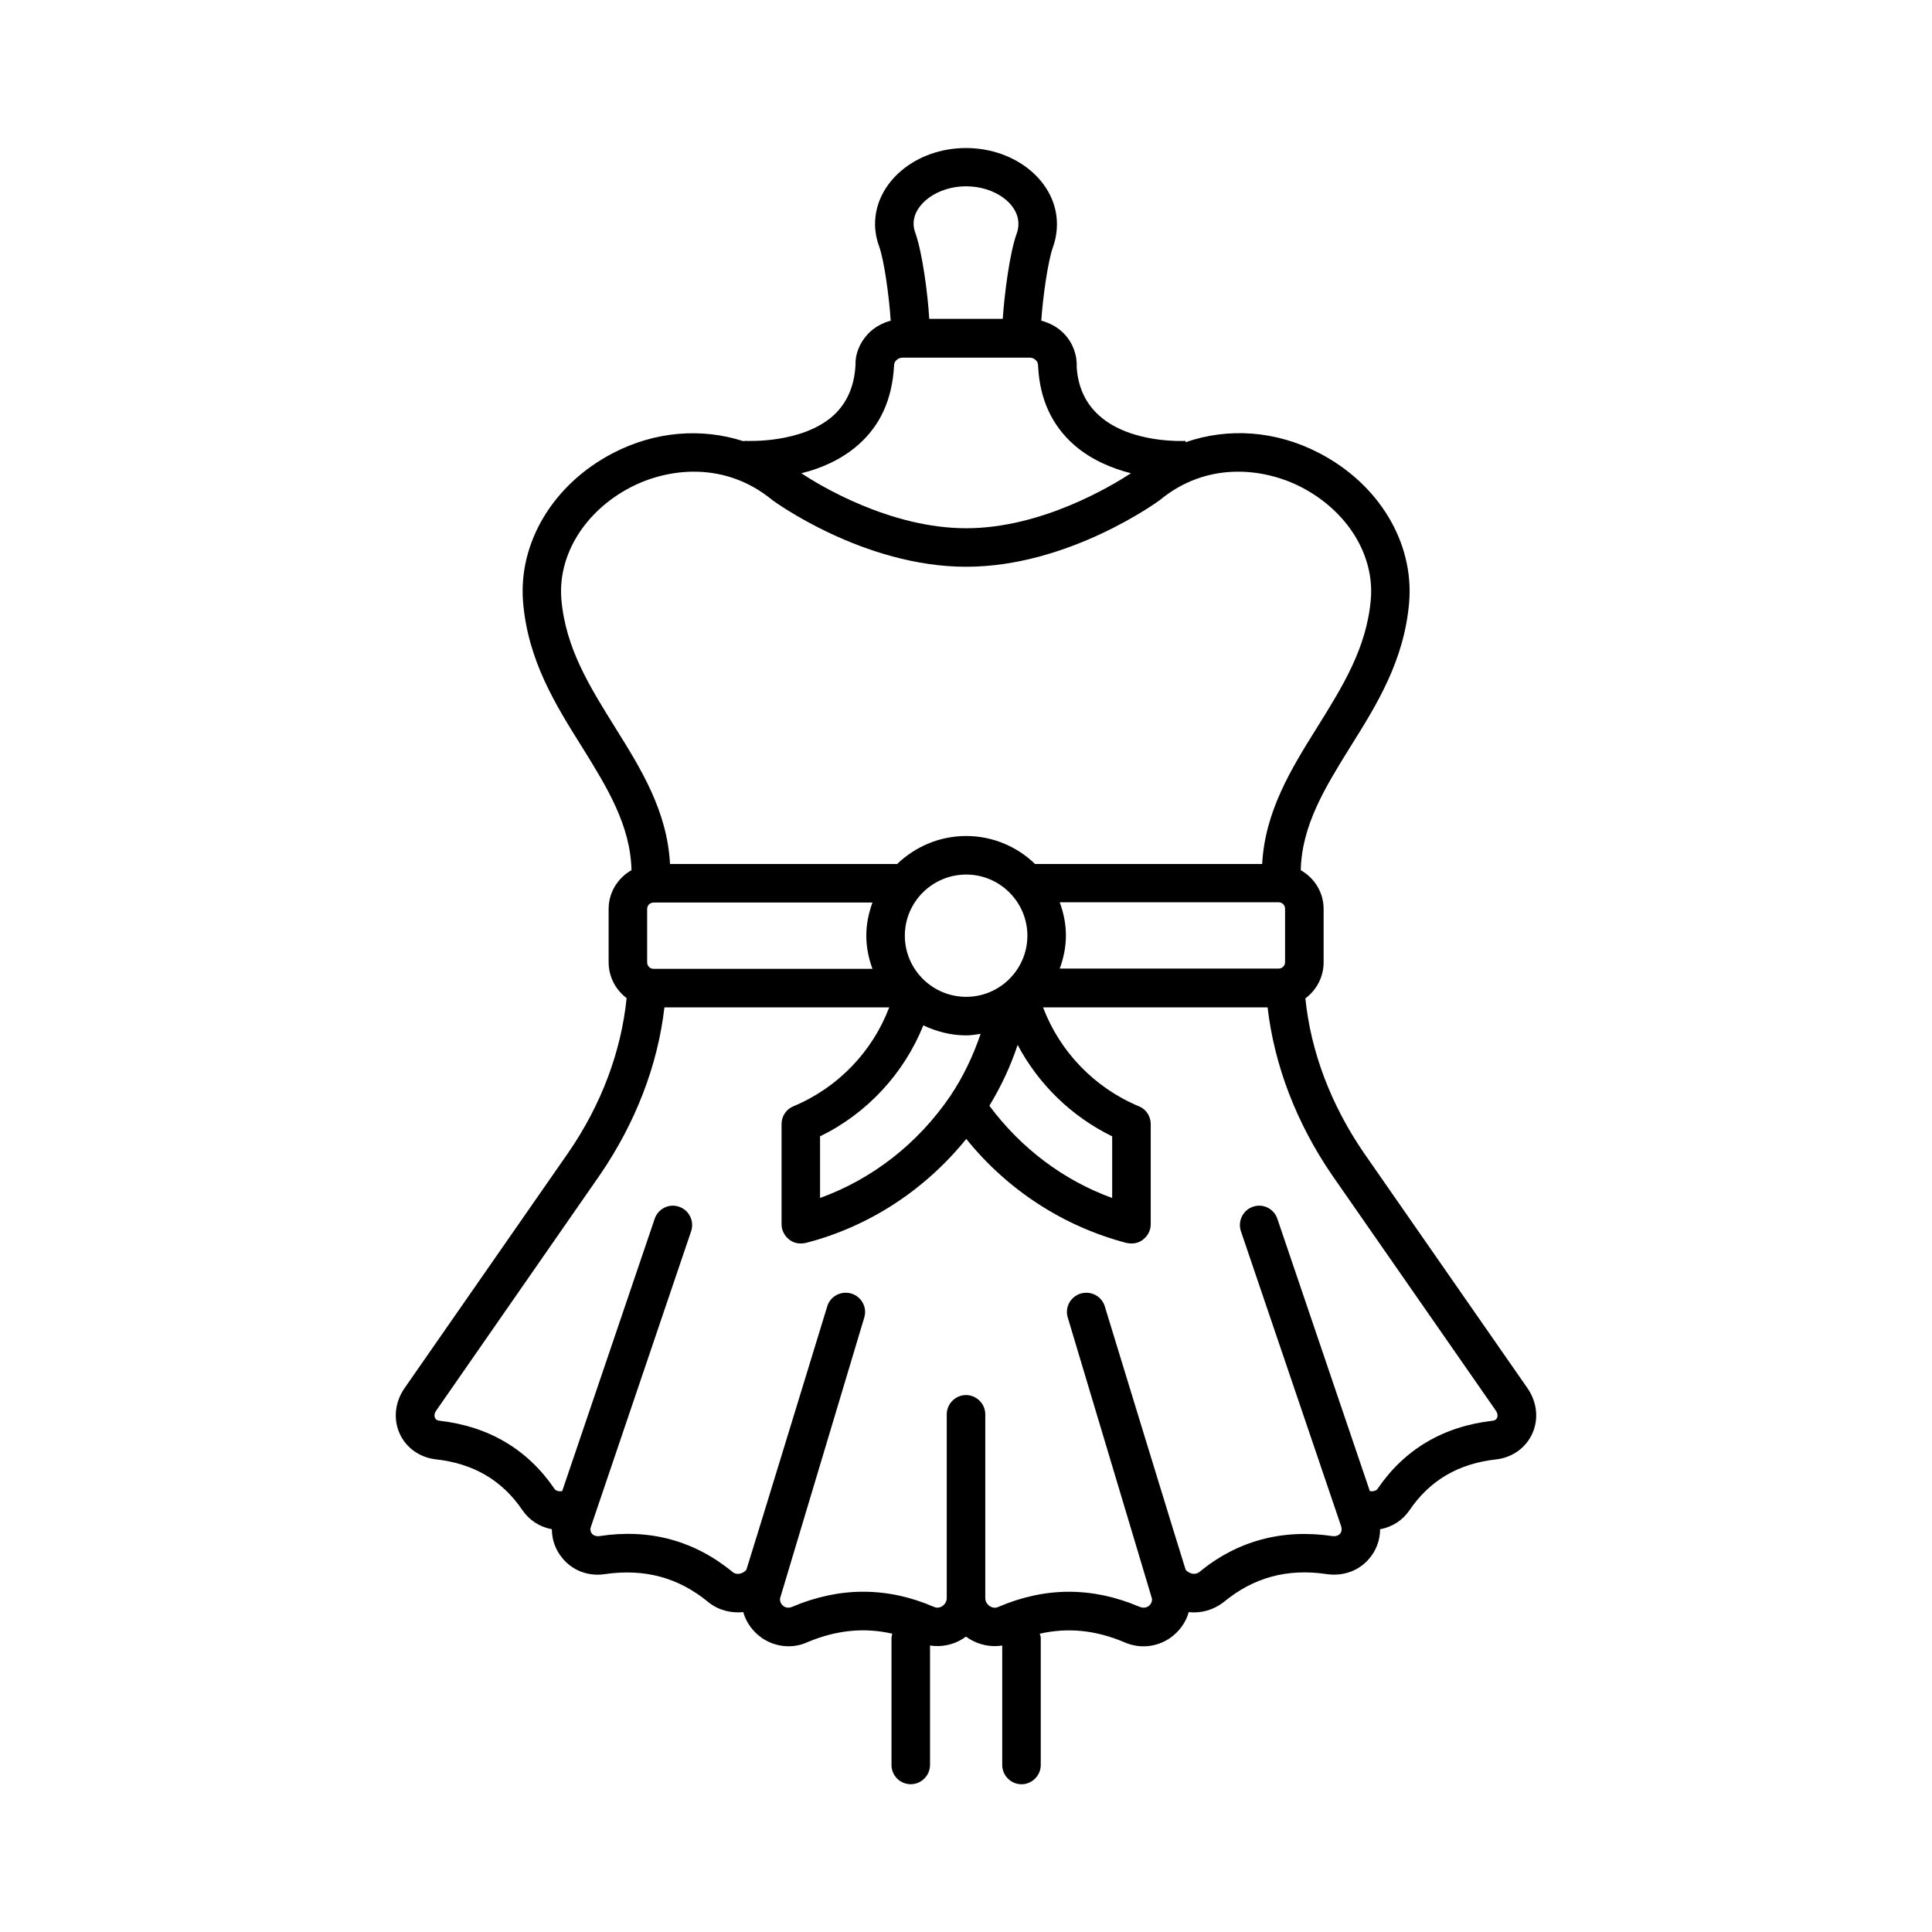 <?xml version="1.0" encoding="UTF-8"?>
<!-- The Best Svg Icon site in the world: iconSvg.co, Visit us! https://iconsvg.co -->
<svg fill="#000000" width="800px" height="800px" version="1.1" viewBox="144 144 512 512" xmlns="http://www.w3.org/2000/svg">
 <path d="m548.83 511.93-43.367-62.363c-8.781-12.801-14.094-26.891-15.523-40.984 2.926-2.18 4.832-5.652 4.832-9.531v-14.16c0-4.426-2.449-8.238-6.059-10.281 0.273-11.914 6.469-21.922 13.004-32.477 7.148-11.371 14.434-23.078 15.727-38.535 1.293-15.797-7.965-31.25-23.762-39.488-11.574-6.059-24.238-6.809-35.473-2.926l-0.066-0.34c-0.137 0-14.434 0.816-22.809-6.672-3.676-3.269-5.652-7.625-5.992-12.801 0.137-3.336-1.02-6.469-3.336-8.918-1.633-1.703-3.746-2.859-6.059-3.473 0.41-6.195 1.77-15.863 3.133-19.609 0.68-1.906 1.02-3.949 1.02-5.992 0-11.098-10.824-20.152-24.102-20.152s-24.102 9.055-24.102 20.152c0 2.043 0.41 4.086 1.09 5.922 1.363 3.812 2.656 13.48 3.062 19.676-2.246 0.613-4.356 1.77-5.992 3.473-2.316 2.449-3.473 5.582-3.336 8.305-0.34 5.785-2.316 10.145-5.992 13.48-8.375 7.352-22.672 6.606-23.215 6.606-0.203 0-0.34 0.066-0.543 0.066-11.031-3.539-23.352-2.656-34.586 3.199-15.797 8.238-25.055 23.691-23.762 39.488 1.293 15.453 8.578 27.164 15.727 38.535 6.535 10.555 12.73 20.562 13.004 32.477-3.609 2.043-6.059 5.856-6.059 10.281v14.16c0 3.879 1.906 7.285 4.766 9.465-1.43 14.094-6.672 28.254-15.523 41.055l-43.367 62.363c-2.519 3.676-2.996 8.168-1.227 12.051 1.703 3.676 5.176 6.195 9.395 6.738 10.078 1.09 17.703 5.516 23.148 13.547 1.77 2.586 4.492 4.356 7.625 4.969h0.137c0 2.793 0.953 5.516 2.793 7.691 2.723 3.336 6.945 4.902 11.301 4.223 10.484-1.496 19.473 0.887 27.438 7.488 2.656 2.109 5.992 2.926 9.191 2.586 0.75 2.723 2.519 5.176 4.969 6.875 2.109 1.43 4.562 2.18 7.012 2.18 1.703 0 3.402-0.34 5.039-1.09 7.625-3.199 15.047-3.949 22.469-2.246-0.066 0.41-0.203 0.75-0.203 1.156v33.633c0 2.793 2.246 5.106 5.106 5.106 2.793 0 5.106-2.316 5.106-5.106v-31.66c2.996 0.477 6.129-0.137 8.781-1.84 0.203-0.137 0.41-0.34 0.68-0.477l0.074 0.012h0.066c0.273 0.137 0.477 0.34 0.68 0.477 2.723 1.703 5.856 2.316 8.852 1.84v31.66c0 2.793 2.316 5.106 5.106 5.106 2.793 0 5.106-2.316 5.106-5.106v-33.633c0-0.41-0.137-0.816-0.273-1.156 7.488-1.703 14.844-0.953 22.398 2.246 4.016 1.77 8.512 1.363 12.117-1.09 2.449-1.703 4.223-4.152 4.969-6.875 3.269 0.34 6.535-0.543 9.258-2.656 7.898-6.535 16.816-8.988 27.367-7.422 4.356 0.613 8.578-0.887 11.301-4.223 1.84-2.18 2.793-4.902 2.793-7.691h0.137c3.133-0.613 5.856-2.383 7.625-4.969 5.445-8.035 13.07-12.461 23.215-13.547 4.152-0.543 7.625-3.062 9.328-6.738 1.777-3.887 1.301-8.383-1.215-12.059zm-148.83-318.56c7.559 0 13.891 4.562 13.891 9.941 0 0.887-0.137 1.703-0.41 2.449-1.906 5.176-3.269 15.93-3.746 22.738h-19.473c-0.41-6.809-1.84-17.566-3.676-22.738-0.273-0.75-0.477-1.566-0.477-2.449 0-5.309 6.398-9.941 13.891-9.941zm-28.527 68.492c5.785-5.106 8.988-11.984 9.465-21.039 0-0.613 0.273-1.02 0.543-1.293 0.41-0.477 1.09-0.75 1.703-0.75h33.699c0.613 0 1.293 0.273 1.703 0.75 0.273 0.273 0.543 0.68 0.543 1.84 0.477 8.512 3.676 15.387 9.465 20.492 4.562 4.016 10.078 6.262 15.113 7.559-4.902 3.199-23.555 14.57-43.641 14.57-20.289 0-39.078-11.508-43.707-14.57 5.035-1.227 10.551-3.543 15.113-7.559zm-64.477 74.891c-6.738-10.824-13.141-21.039-14.23-33.973-0.953-11.711 6.195-23.285 18.312-29.617 9.941-5.176 25.055-7.012 37.648 3.402 0.203 0.137 23.965 17.633 51.336 17.633 27.301 0 51.062-17.496 51.266-17.633 12.527-10.418 27.711-8.578 37.648-3.402 12.117 6.332 19.266 17.906 18.312 29.617-1.09 12.938-7.488 23.148-14.23 33.973-6.809 10.895-13.82 22.195-14.57 36.219h-60.184c-4.699-4.562-11.164-7.422-18.246-7.422-7.148 0-13.547 2.859-18.312 7.422h-60.184c-0.742-14.094-7.758-25.324-14.566-36.219zm117.85 46.363h58.008c0.953 0 1.703 0.75 1.703 1.703v14.16c0 0.953-0.75 1.703-1.703 1.703h-58.008c1.02-2.793 1.633-5.719 1.633-8.781 0.004-3.066-0.609-5.926-1.633-8.785zm-24.781 25.055c-8.988 0-16.273-7.285-16.273-16.203 0-8.918 7.285-16.203 16.273-16.203 8.918 0 16.203 7.285 16.203 16.203 0 8.918-7.285 16.203-16.203 16.203zm3.812 9.805c-1.973 5.785-4.562 11.301-8.035 16.477-8.578 12.594-20.629 21.992-34.52 27.027v-16.34c12.461-6.059 22.262-16.68 27.367-29.41 3.473 1.633 7.285 2.656 11.371 2.656 1.297-0.004 2.59-0.207 3.816-0.41zm9.805 2.926c5.516 10.418 14.297 18.996 25.055 24.238v16.34c-12.938-4.699-24.168-13.207-32.543-24.441 3.129-5.176 5.648-10.551 7.488-16.137zm-38.469-20.152h-58.008c-0.953 0-1.703-0.75-1.703-1.703v-14.16c0-0.953 0.75-1.703 1.703-1.703h58.008c-1.02 2.793-1.633 5.719-1.633 8.781 0 3.066 0.613 5.996 1.633 8.785zm165.51 119.01c-0.203 0.477-0.613 0.68-1.156 0.75-13.07 1.496-23.352 7.559-30.5 18.043-0.066 0.137-0.34 0.477-1.09 0.613-0.273 0.066-0.613 0-0.953 0l-24.508-72.168c-0.887-2.656-3.812-4.152-6.469-3.199-2.656 0.887-4.086 3.812-3.199 6.469l26.551 78.16c0.34 1.02 0 1.703-0.273 2.043-0.273 0.273-0.887 0.75-1.973 0.613-13.344-1.973-25.258 1.227-35.336 9.531-1.09 0.887-2.793 0.41-3.609-0.613-0.137-0.203-21.445-69.852-21.445-69.852-0.816-2.656-3.676-4.152-6.398-3.336-2.656 0.816-4.223 3.609-3.402 6.332l22.332 74.551c0.066 1.09-0.613 1.703-0.953 1.973-0.41 0.273-1.227 0.613-2.383 0.137-12.461-5.309-24.984-5.309-37.445 0.066-0.953 0.41-1.77 0.066-2.18-0.203-0.41-0.273-1.227-0.953-1.227-2.18v-48.68c0-2.793-2.316-5.106-5.106-5.106-2.793 0-5.106 2.316-5.106 5.106v48.68c0 1.227-0.816 1.906-1.227 2.18-0.41 0.273-1.227 0.613-2.246 0.137-12.324-5.309-24.918-5.309-37.445 0-1.09 0.477-1.906 0.137-2.316-0.137-0.34-0.273-1.02-0.887-0.953-2.043l22.332-74.48c0.816-2.723-0.75-5.516-3.402-6.332-2.723-0.816-5.582 0.68-6.398 3.336 0 0-21.309 69.648-21.445 69.852-0.816 1.02-2.519 1.496-3.539 0.68-10.145-8.375-22.059-11.641-35.402-9.602-1.156 0.137-1.703-0.34-1.973-0.613-0.273-0.34-0.613-1.02-0.273-1.906l26.551-78.293c0.887-2.656-0.543-5.582-3.199-6.469-2.656-0.953-5.582 0.543-6.469 3.199l-24.508 72.168c-0.34 0-0.68 0.066-0.953 0-0.75-0.137-1.02-0.477-1.09-0.613-7.148-10.484-17.43-16.543-30.434-18.043-0.613-0.066-1.02-0.273-1.227-0.75-0.137-0.273-0.34-1.02 0.34-1.973l43.367-62.43c9.465-13.82 15.32-29.07 17.09-44.391h59.57c-4.426 11.711-13.617 21.309-25.395 26.211-1.906 0.75-3.133 2.656-3.133 4.699v26.551c0 1.566 0.75 3.062 1.973 4.016 0.887 0.75 1.973 1.09 3.133 1.09 0.41 0 0.816-0.066 1.293-0.137 16.68-4.289 31.523-13.957 42.551-27.574 10.895 13.547 25.805 23.215 42.484 27.574 0.41 0.066 0.887 0.137 1.293 0.137 1.156 0 2.246-0.34 3.133-1.09 1.227-0.953 1.973-2.449 1.973-4.016v-26.551c0-2.043-1.227-3.949-3.133-4.699-11.781-4.902-20.973-14.5-25.398-26.211h59.504c1.77 15.32 7.625 30.637 17.09 44.457l43.367 62.363c0.684 0.953 0.477 1.703 0.344 1.973z"/>
</svg>